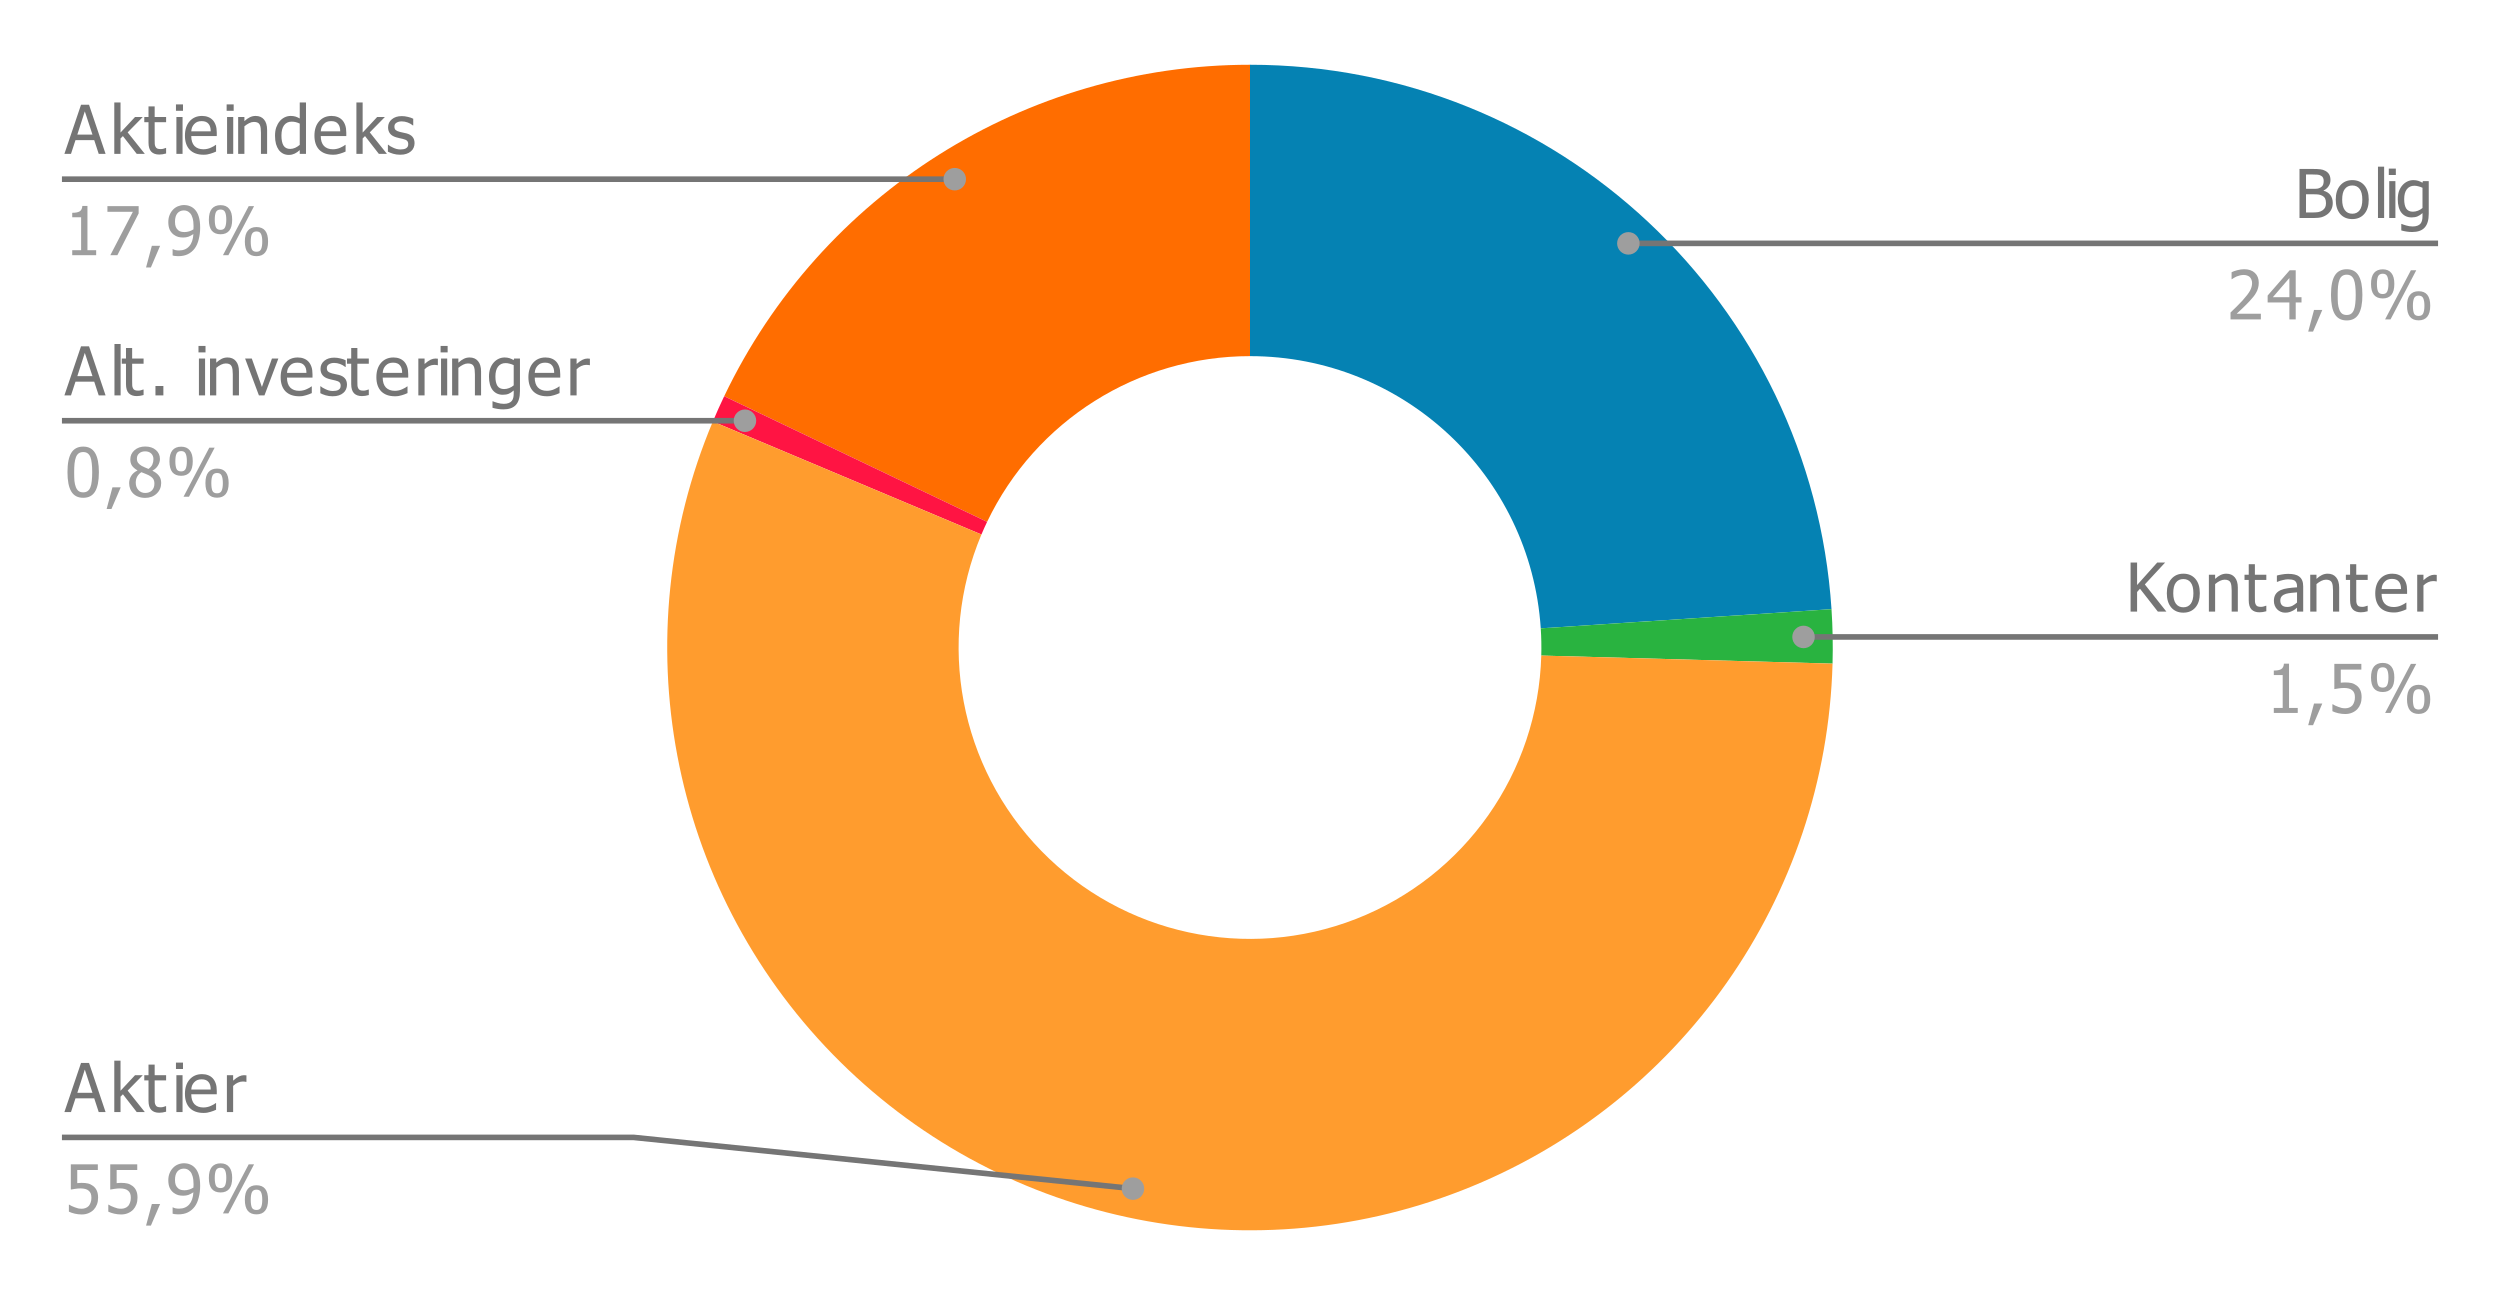 <?xml version="1.0" encoding="UTF-8"?>
<svg xmlns:xlink="http://www.w3.org/1999/xlink" xmlns="http://www.w3.org/2000/svg" version="1.1" viewBox="0.0 0.0 444.0 230.0" fill="none" stroke="none" stroke-linecap="square" stroke-miterlimit="10" width="444" height="230">
  <path fill="#ffffff" d="M0 0L444.0 0L444.0 230.0L0 230.0L0 0Z" fill-rule="nonzero"></path>
  <path fill="#0582b3" d="M222.0 11.5C276.517 11.5 321.688 53.789 325.276 108.188L273.638 111.594C271.844 84.395 249.259 63.25 222.0 63.25Z" fill-rule="nonzero"></path>
  <path fill="#29b340" d="M325.276 108.188C325.488 111.408 325.55 114.636 325.46 117.861L273.73 116.431C273.775 114.818 273.744 113.204 273.638 111.594Z" fill-rule="nonzero"></path>
  <path fill="#ff6d00" d="M128.616 70.372C145.807 34.4 182.131 11.5 222.0 11.5L222.0 63.25C202.066 63.25 183.903 74.7 175.308 92.686Z" fill-rule="nonzero"></path>
  <path fill="#ff1443" d="M126.603 74.855C127.238 73.345 127.909 71.85 128.616 70.372L175.308 92.686C174.955 93.425 174.619 94.173 174.301 94.928Z" fill-rule="nonzero"></path>
  <path fill="#ff9c2e" d="M325.46 117.861C324.311 159.431 298.393 196.275 259.658 211.406C220.923 226.537 176.893 217.015 147.872 187.231C118.85 157.446 110.473 113.185 126.603 74.855L174.301 94.928C166.236 114.092 170.425 136.223 184.936 151.115C199.447 166.007 221.461 170.768 240.829 163.203C260.197 155.638 273.155 137.215 273.73 116.431Z" fill-rule="nonzero"></path>
  <path fill="#757575" d="M11.438 27.324L14.391 18.605L15.812 18.605L18.75 27.324L17.531 27.324L16.734 24.887L13.406 24.887L12.609 27.324L11.438 27.324ZM16.422 23.902L15.062 19.777L13.734 23.902L16.422 23.902ZM25.719 27.324L24.281 27.324L21.828 24.168L21.406 24.59L21.406 27.324L20.297 27.324L20.297 18.199L21.406 18.199L21.406 23.543L23.984 20.777L25.359 20.777L22.672 23.512L25.719 27.324ZM28.281 27.449Q27.375 27.449 26.875 26.949Q26.375 26.434 26.375 25.324L26.375 21.699L25.625 21.699L25.625 20.777L26.375 20.777L26.375 18.902L27.469 18.902L27.469 20.777L29.5 20.777L29.5 21.699L27.469 21.699L27.469 24.809Q27.469 25.309 27.484 25.574Q27.5 25.84 27.625 26.074Q27.719 26.277 27.938 26.387Q28.172 26.48 28.547 26.48Q28.812 26.48 29.062 26.402Q29.328 26.324 29.438 26.277L29.5 26.277L29.5 27.262Q29.188 27.355 28.859 27.402Q28.547 27.449 28.281 27.449ZM32.422 27.324L31.328 27.324L31.328 20.777L32.422 20.777L32.422 27.324ZM32.5 19.684L31.25 19.684L31.25 18.543L32.5 18.543L32.5 19.684ZM36.141 27.48Q34.578 27.48 33.703 26.605Q32.844 25.715 32.844 24.09Q32.844 22.496 33.672 21.543Q34.516 20.59 35.875 20.59Q36.484 20.59 36.953 20.777Q37.422 20.949 37.781 21.324Q38.125 21.699 38.312 22.246Q38.5 22.777 38.5 23.574L38.5 24.168L33.969 24.168Q33.969 25.309 34.531 25.918Q35.109 26.512 36.125 26.512Q36.484 26.512 36.828 26.434Q37.188 26.355 37.469 26.215Q37.766 26.09 37.969 25.965Q38.172 25.84 38.312 25.73L38.375 25.73L38.375 26.918Q38.188 26.996 37.891 27.121Q37.609 27.23 37.375 27.293Q37.062 27.387 36.797 27.434Q36.531 27.48 36.141 27.48ZM37.422 23.324Q37.422 22.871 37.328 22.559Q37.234 22.23 37.047 22.012Q36.859 21.762 36.547 21.637Q36.25 21.512 35.812 21.512Q35.375 21.512 35.062 21.637Q34.75 21.762 34.5 22.027Q34.266 22.277 34.125 22.59Q34.0 22.902 33.969 23.324L37.422 23.324ZM41.422 27.324L40.328 27.324L40.328 20.777L41.422 20.777L41.422 27.324ZM41.5 19.684L40.25 19.684L40.25 18.543L41.5 18.543L41.5 19.684ZM47.438 27.324L46.344 27.324L46.344 23.59Q46.344 23.152 46.297 22.762Q46.25 22.371 46.125 22.137Q46.0 21.887 45.75 21.777Q45.516 21.652 45.094 21.652Q44.688 21.652 44.25 21.871Q43.812 22.09 43.406 22.434L43.406 27.324L42.297 27.324L42.297 20.777L43.406 20.777L43.406 21.512Q43.891 21.059 44.375 20.824Q44.859 20.59 45.391 20.59Q46.359 20.59 46.891 21.23Q47.438 21.871 47.438 23.074L47.438 27.324ZM54.344 27.324L53.234 27.324L53.234 26.652Q52.984 26.871 52.797 27.012Q52.609 27.152 52.344 27.277Q52.109 27.387 51.859 27.449Q51.609 27.512 51.281 27.512Q50.75 27.512 50.297 27.293Q49.844 27.059 49.516 26.637Q49.203 26.199 49.016 25.574Q48.844 24.934 48.844 24.105Q48.844 23.246 49.062 22.621Q49.297 21.98 49.688 21.512Q50.047 21.09 50.547 20.84Q51.062 20.59 51.609 20.59Q52.109 20.59 52.469 20.699Q52.828 20.809 53.234 21.043L53.234 18.199L54.344 18.199L54.344 27.324ZM53.234 25.73L53.234 21.949Q52.828 21.762 52.5 21.684Q52.172 21.605 51.797 21.605Q50.938 21.605 50.453 22.246Q49.984 22.871 49.984 24.074Q49.984 25.23 50.344 25.84Q50.719 26.449 51.531 26.449Q51.969 26.449 52.406 26.262Q52.844 26.059 53.234 25.73ZM59.141 27.48Q57.578 27.48 56.703 26.605Q55.844 25.715 55.844 24.09Q55.844 22.496 56.672 21.543Q57.516 20.59 58.875 20.59Q59.484 20.59 59.953 20.777Q60.422 20.949 60.781 21.324Q61.125 21.699 61.312 22.246Q61.5 22.777 61.5 23.574L61.5 24.168L56.969 24.168Q56.969 25.309 57.531 25.918Q58.109 26.512 59.125 26.512Q59.484 26.512 59.828 26.434Q60.188 26.355 60.469 26.215Q60.766 26.09 60.969 25.965Q61.172 25.84 61.312 25.73L61.375 25.73L61.375 26.918Q61.188 26.996 60.891 27.121Q60.609 27.23 60.375 27.293Q60.062 27.387 59.797 27.434Q59.531 27.48 59.141 27.48ZM60.422 23.324Q60.422 22.871 60.328 22.559Q60.234 22.23 60.047 22.012Q59.859 21.762 59.547 21.637Q59.25 21.512 58.812 21.512Q58.375 21.512 58.062 21.637Q57.75 21.762 57.5 22.027Q57.266 22.277 57.125 22.59Q57.0 22.902 56.969 23.324L60.422 23.324ZM68.719 27.324L67.281 27.324L64.828 24.168L64.406 24.59L64.406 27.324L63.297 27.324L63.297 18.199L64.406 18.199L64.406 23.543L66.984 20.777L68.359 20.777L65.672 23.512L68.719 27.324ZM71.062 27.48Q70.406 27.48 69.828 27.309Q69.266 27.137 68.891 26.934L68.891 25.699L68.953 25.699Q69.094 25.809 69.281 25.949Q69.469 26.074 69.797 26.215Q70.078 26.355 70.406 26.449Q70.75 26.543 71.109 26.543Q71.375 26.543 71.672 26.496Q71.969 26.434 72.109 26.34Q72.328 26.199 72.406 26.043Q72.5 25.887 72.5 25.59Q72.5 25.199 72.281 24.996Q72.078 24.793 71.531 24.668Q71.312 24.605 70.969 24.543Q70.641 24.465 70.359 24.387Q69.609 24.168 69.266 23.715Q68.922 23.262 68.922 22.621Q68.922 21.73 69.594 21.184Q70.266 20.621 71.359 20.621Q71.906 20.621 72.453 20.762Q73.016 20.887 73.391 21.09L73.391 22.277L73.328 22.277Q72.906 21.934 72.391 21.746Q71.875 21.559 71.344 21.559Q70.797 21.559 70.422 21.793Q70.047 22.012 70.047 22.465Q70.047 22.887 70.266 23.09Q70.5 23.293 70.984 23.418Q71.234 23.48 71.531 23.543Q71.828 23.605 72.172 23.684Q72.891 23.871 73.25 24.293Q73.625 24.715 73.625 25.434Q73.625 25.855 73.453 26.246Q73.297 26.621 72.969 26.887Q72.625 27.184 72.172 27.324Q71.734 27.48 71.062 27.48Z" fill-rule="nonzero"></path>
  <path fill="#9e9e9e" d="M17.078 45.324L12.828 45.324L12.828 44.434L14.406 44.434L14.406 38.59L12.828 38.59L12.828 37.793Q13.719 37.793 14.141 37.543Q14.578 37.277 14.625 36.574L15.531 36.574L15.531 44.434L17.078 44.434L17.078 45.324ZM24.625 37.902L20.844 45.324L19.594 45.324L23.594 37.621L19.078 37.621L19.078 36.605L24.625 36.605L24.625 37.902ZM28.438 43.652L26.797 47.496L25.938 47.496L26.969 43.652L28.438 43.652ZM34.375 40.184Q34.375 39.293 34.203 38.73Q34.047 38.168 33.766 37.871Q33.5 37.59 33.234 37.48Q32.969 37.371 32.656 37.371Q31.938 37.371 31.5 37.887Q31.078 38.402 31.078 39.387Q31.078 39.934 31.219 40.293Q31.359 40.652 31.688 40.918Q31.906 41.09 32.188 41.152Q32.469 41.215 32.781 41.215Q33.156 41.215 33.594 41.09Q34.031 40.949 34.359 40.73Q34.359 40.652 34.359 40.512Q34.375 40.355 34.375 40.184ZM29.891 39.434Q29.891 38.762 30.109 38.215Q30.328 37.652 30.719 37.246Q31.078 36.855 31.594 36.637Q32.125 36.418 32.672 36.418Q33.266 36.418 33.75 36.621Q34.25 36.824 34.609 37.215Q35.062 37.684 35.297 38.465Q35.547 39.246 35.547 40.434Q35.547 41.527 35.297 42.496Q35.062 43.465 34.594 44.105Q34.094 44.777 33.375 45.137Q32.672 45.496 31.641 45.496Q31.406 45.496 31.141 45.465Q30.875 45.449 30.656 45.371L30.656 44.246L30.703 44.246Q30.859 44.34 31.156 44.418Q31.469 44.48 31.797 44.48Q32.953 44.48 33.609 43.73Q34.266 42.98 34.344 41.574Q33.875 41.887 33.453 42.043Q33.031 42.184 32.531 42.184Q32.047 42.184 31.641 42.074Q31.25 41.965 30.844 41.668Q30.375 41.309 30.125 40.762Q29.891 40.215 29.891 39.434ZM41.234 39.012Q41.234 40.34 40.703 40.98Q40.172 41.605 39.172 41.605Q38.141 41.605 37.609 40.965Q37.094 40.324 37.094 39.027Q37.094 37.715 37.625 37.074Q38.172 36.434 39.172 36.434Q40.188 36.434 40.703 37.09Q41.234 37.73 41.234 39.012ZM45.125 36.605L40.562 45.324L39.594 45.324L44.172 36.605L45.125 36.605ZM47.609 42.902Q47.609 44.215 47.078 44.855Q46.562 45.496 45.547 45.496Q44.531 45.496 44.0 44.855Q43.484 44.199 43.484 42.902Q43.484 41.59 44.016 40.965Q44.547 40.324 45.547 40.324Q46.578 40.324 47.094 40.965Q47.609 41.605 47.609 42.902ZM40.188 39.012Q40.188 38.121 39.969 37.668Q39.766 37.215 39.172 37.215Q38.562 37.215 38.344 37.684Q38.141 38.137 38.141 39.027Q38.141 39.902 38.344 40.371Q38.547 40.824 39.172 40.824Q39.766 40.824 39.969 40.371Q40.188 39.902 40.188 39.012ZM46.578 42.902Q46.578 42.012 46.359 41.559Q46.156 41.105 45.547 41.105Q44.953 41.105 44.734 41.574Q44.531 42.027 44.531 42.902Q44.531 43.793 44.719 44.262Q44.922 44.715 45.547 44.715Q46.156 44.715 46.359 44.262Q46.578 43.793 46.578 42.902Z" fill-rule="nonzero"></path>
  <path stroke="#757575" stroke-width="1.0" stroke-linecap="butt" d="M11.5 31.824L112.5 31.824L169.564 31.824" fill-rule="nonzero"></path>
  <path fill="#9e9e9e" d="M171.564 31.824C171.564 30.72 170.668 29.824 169.564 29.824C168.459 29.824 167.564 30.72 167.564 31.824C167.564 32.929 168.459 33.824 169.564 33.824C170.668 33.824 171.564 32.929 171.564 31.824" fill-rule="nonzero"></path>
  <path fill="#757575" d="M11.438 70.222L14.391 61.503L15.812 61.503L18.75 70.222L17.531 70.222L16.734 67.784L13.406 67.784L12.609 70.222L11.438 70.222ZM16.422 66.8L15.062 62.675L13.734 66.8L16.422 66.8ZM21.422 70.222L20.328 70.222L20.328 61.097L21.422 61.097L21.422 70.222ZM24.281 70.347Q23.375 70.347 22.875 69.847Q22.375 69.331 22.375 68.222L22.375 64.597L21.625 64.597L21.625 63.675L22.375 63.675L22.375 61.8L23.469 61.8L23.469 63.675L25.5 63.675L25.5 64.597L23.469 64.597L23.469 67.706Q23.469 68.206 23.484 68.472Q23.5 68.737 23.625 68.972Q23.719 69.175 23.938 69.284Q24.172 69.378 24.547 69.378Q24.812 69.378 25.062 69.3Q25.328 69.222 25.438 69.175L25.5 69.175L25.5 70.159Q25.188 70.253 24.859 70.3Q24.547 70.347 24.281 70.347ZM29.016 70.222L27.609 70.222L27.609 68.55L29.016 68.55L29.016 70.222ZM36.422 70.222L35.328 70.222L35.328 63.675L36.422 63.675L36.422 70.222ZM36.5 62.581L35.25 62.581L35.25 61.44L36.5 61.44L36.5 62.581ZM42.438 70.222L41.344 70.222L41.344 66.487Q41.344 66.05 41.297 65.659Q41.25 65.268 41.125 65.034Q41.0 64.784 40.75 64.675Q40.516 64.55 40.094 64.55Q39.688 64.55 39.25 64.768Q38.812 64.987 38.406 65.331L38.406 70.222L37.297 70.222L37.297 63.675L38.406 63.675L38.406 64.409Q38.891 63.956 39.375 63.722Q39.859 63.487 40.391 63.487Q41.359 63.487 41.891 64.128Q42.438 64.768 42.438 65.972L42.438 70.222ZM49.438 63.675L46.969 70.222L45.984 70.222L43.531 63.675L44.719 63.675L46.516 68.722L48.297 63.675L49.438 63.675ZM53.141 70.378Q51.578 70.378 50.703 69.503Q49.844 68.612 49.844 66.987Q49.844 65.393 50.672 64.44Q51.516 63.487 52.875 63.487Q53.484 63.487 53.953 63.675Q54.422 63.847 54.781 64.222Q55.125 64.597 55.312 65.143Q55.5 65.675 55.5 66.472L55.5 67.065L50.969 67.065Q50.969 68.206 51.531 68.815Q52.109 69.409 53.125 69.409Q53.484 69.409 53.828 69.331Q54.188 69.253 54.469 69.112Q54.766 68.987 54.969 68.862Q55.172 68.737 55.312 68.628L55.375 68.628L55.375 69.815Q55.188 69.893 54.891 70.018Q54.609 70.128 54.375 70.19Q54.062 70.284 53.797 70.331Q53.531 70.378 53.141 70.378ZM54.422 66.222Q54.422 65.768 54.328 65.456Q54.234 65.128 54.047 64.909Q53.859 64.659 53.547 64.534Q53.25 64.409 52.812 64.409Q52.375 64.409 52.062 64.534Q51.75 64.659 51.5 64.925Q51.266 65.175 51.125 65.487Q51.0 65.8 50.969 66.222L54.422 66.222ZM59.062 70.378Q58.406 70.378 57.828 70.206Q57.266 70.034 56.891 69.831L56.891 68.597L56.953 68.597Q57.094 68.706 57.281 68.847Q57.469 68.972 57.797 69.112Q58.078 69.253 58.406 69.347Q58.75 69.44 59.109 69.44Q59.375 69.44 59.672 69.393Q59.969 69.331 60.109 69.237Q60.328 69.097 60.406 68.94Q60.5 68.784 60.5 68.487Q60.5 68.097 60.281 67.893Q60.078 67.69 59.531 67.565Q59.312 67.503 58.969 67.44Q58.641 67.362 58.359 67.284Q57.609 67.065 57.266 66.612Q56.922 66.159 56.922 65.518Q56.922 64.628 57.594 64.081Q58.266 63.518 59.359 63.518Q59.906 63.518 60.453 63.659Q61.016 63.784 61.391 63.987L61.391 65.175L61.328 65.175Q60.906 64.831 60.391 64.643Q59.875 64.456 59.344 64.456Q58.797 64.456 58.422 64.69Q58.047 64.909 58.047 65.362Q58.047 65.784 58.266 65.987Q58.5 66.19 58.984 66.315Q59.234 66.378 59.531 66.44Q59.828 66.503 60.172 66.581Q60.891 66.768 61.25 67.19Q61.625 67.612 61.625 68.331Q61.625 68.753 61.453 69.143Q61.297 69.518 60.969 69.784Q60.625 70.081 60.172 70.222Q59.734 70.378 59.062 70.378ZM64.281 70.347Q63.375 70.347 62.875 69.847Q62.375 69.331 62.375 68.222L62.375 64.597L61.625 64.597L61.625 63.675L62.375 63.675L62.375 61.8L63.469 61.8L63.469 63.675L65.5 63.675L65.5 64.597L63.469 64.597L63.469 67.706Q63.469 68.206 63.484 68.472Q63.5 68.737 63.625 68.972Q63.719 69.175 63.938 69.284Q64.172 69.378 64.547 69.378Q64.812 69.378 65.062 69.3Q65.328 69.222 65.438 69.175L65.5 69.175L65.5 70.159Q65.188 70.253 64.859 70.3Q64.547 70.347 64.281 70.347ZM70.141 70.378Q68.578 70.378 67.703 69.503Q66.844 68.612 66.844 66.987Q66.844 65.393 67.672 64.44Q68.516 63.487 69.875 63.487Q70.484 63.487 70.953 63.675Q71.422 63.847 71.781 64.222Q72.125 64.597 72.312 65.143Q72.5 65.675 72.5 66.472L72.5 67.065L67.969 67.065Q67.969 68.206 68.531 68.815Q69.109 69.409 70.125 69.409Q70.484 69.409 70.828 69.331Q71.188 69.253 71.469 69.112Q71.766 68.987 71.969 68.862Q72.172 68.737 72.312 68.628L72.375 68.628L72.375 69.815Q72.188 69.893 71.891 70.018Q71.609 70.128 71.375 70.19Q71.062 70.284 70.797 70.331Q70.531 70.378 70.141 70.378ZM71.422 66.222Q71.422 65.768 71.328 65.456Q71.234 65.128 71.047 64.909Q70.859 64.659 70.547 64.534Q70.25 64.409 69.812 64.409Q69.375 64.409 69.062 64.534Q68.75 64.659 68.5 64.925Q68.266 65.175 68.125 65.487Q68.0 65.8 67.969 66.222L71.422 66.222ZM77.766 64.862L77.703 64.862Q77.578 64.831 77.438 64.815Q77.312 64.8 77.109 64.8Q76.672 64.8 76.234 65.003Q75.797 65.19 75.406 65.581L75.406 70.222L74.297 70.222L74.297 63.675L75.406 63.675L75.406 64.643Q76.0 64.112 76.453 63.893Q76.906 63.675 77.328 63.675Q77.484 63.675 77.562 63.69Q77.656 63.69 77.766 63.706L77.766 64.862ZM79.422 70.222L78.328 70.222L78.328 63.675L79.422 63.675L79.422 70.222ZM79.5 62.581L78.25 62.581L78.25 61.44L79.5 61.44L79.5 62.581ZM85.438 70.222L84.344 70.222L84.344 66.487Q84.344 66.05 84.297 65.659Q84.25 65.268 84.125 65.034Q84.0 64.784 83.75 64.675Q83.516 64.55 83.094 64.55Q82.688 64.55 82.25 64.768Q81.812 64.987 81.406 65.331L81.406 70.222L80.297 70.222L80.297 63.675L81.406 63.675L81.406 64.409Q81.891 63.956 82.375 63.722Q82.859 63.487 83.391 63.487Q84.359 63.487 84.891 64.128Q85.438 64.768 85.438 65.972L85.438 70.222ZM91.234 68.44L91.234 64.847Q90.828 64.659 90.469 64.581Q90.125 64.487 89.781 64.487Q88.938 64.487 88.453 65.112Q87.984 65.722 87.984 66.862Q87.984 67.956 88.344 68.534Q88.719 69.097 89.531 69.097Q89.969 69.097 90.422 68.925Q90.875 68.753 91.234 68.44ZM87.531 71.268Q87.641 71.315 87.859 71.393Q88.078 71.472 88.359 71.55Q88.656 71.628 88.906 71.675Q89.172 71.722 89.484 71.722Q89.984 71.722 90.344 71.581Q90.703 71.44 90.891 71.206Q91.078 70.972 91.156 70.643Q91.234 70.331 91.234 69.925L91.234 69.347Q90.797 69.737 90.359 69.925Q89.938 70.112 89.297 70.112Q88.172 70.112 87.5 69.284Q86.844 68.44 86.844 66.893Q86.844 66.065 87.062 65.44Q87.297 64.815 87.688 64.378Q88.062 63.956 88.562 63.722Q89.062 63.487 89.609 63.487Q90.109 63.487 90.484 63.612Q90.859 63.737 91.234 63.956L91.297 63.675L92.344 63.675L92.344 69.472Q92.344 71.143 91.609 71.925Q90.891 72.706 89.391 72.706Q88.906 72.706 88.406 72.628Q87.906 72.55 87.469 72.425L87.469 71.268L87.531 71.268ZM97.141 70.378Q95.578 70.378 94.703 69.503Q93.844 68.612 93.844 66.987Q93.844 65.393 94.672 64.44Q95.516 63.487 96.875 63.487Q97.484 63.487 97.953 63.675Q98.422 63.847 98.781 64.222Q99.125 64.597 99.312 65.143Q99.5 65.675 99.5 66.472L99.5 67.065L94.969 67.065Q94.969 68.206 95.531 68.815Q96.109 69.409 97.125 69.409Q97.484 69.409 97.828 69.331Q98.188 69.253 98.469 69.112Q98.766 68.987 98.969 68.862Q99.172 68.737 99.312 68.628L99.375 68.628L99.375 69.815Q99.188 69.893 98.891 70.018Q98.609 70.128 98.375 70.19Q98.062 70.284 97.797 70.331Q97.531 70.378 97.141 70.378ZM98.422 66.222Q98.422 65.768 98.328 65.456Q98.234 65.128 98.047 64.909Q97.859 64.659 97.547 64.534Q97.25 64.409 96.812 64.409Q96.375 64.409 96.062 64.534Q95.75 64.659 95.5 64.925Q95.266 65.175 95.125 65.487Q95.0 65.8 94.969 66.222L98.422 66.222ZM104.766 64.862L104.703 64.862Q104.578 64.831 104.438 64.815Q104.312 64.8 104.109 64.8Q103.672 64.8 103.234 65.003Q102.797 65.19 102.406 65.581L102.406 70.222L101.297 70.222L101.297 63.675L102.406 63.675L102.406 64.643Q103.0 64.112 103.453 63.893Q103.906 63.675 104.328 63.675Q104.484 63.675 104.562 63.69Q104.656 63.69 104.766 63.706L104.766 64.862Z" fill-rule="nonzero"></path>
  <path fill="#9e9e9e" d="M17.562 83.862Q17.562 86.206 16.875 87.315Q16.203 88.409 14.781 88.409Q13.328 88.409 12.656 87.284Q11.984 86.159 11.984 83.862Q11.984 81.503 12.672 80.409Q13.359 79.315 14.781 79.315Q16.219 79.315 16.891 80.456Q17.562 81.581 17.562 83.862ZM16.062 86.518Q16.234 86.081 16.297 85.425Q16.375 84.753 16.375 83.862Q16.375 82.956 16.297 82.3Q16.234 81.628 16.062 81.19Q15.891 80.753 15.578 80.518Q15.266 80.284 14.781 80.284Q14.297 80.284 13.969 80.518Q13.656 80.753 13.484 81.206Q13.312 81.659 13.234 82.347Q13.172 83.018 13.172 83.862Q13.172 84.784 13.219 85.409Q13.281 86.018 13.469 86.503Q13.641 86.956 13.953 87.206Q14.266 87.44 14.781 87.44Q15.266 87.44 15.578 87.206Q15.891 86.972 16.062 86.518ZM21.438 86.55L19.797 90.393L18.938 90.393L19.969 86.55L21.438 86.55ZM27.25 81.534Q27.25 80.94 26.859 80.55Q26.469 80.159 25.766 80.159Q25.125 80.159 24.719 80.518Q24.312 80.862 24.312 81.456Q24.312 81.893 24.516 82.19Q24.734 82.487 25.156 82.737Q25.328 82.831 25.703 83.003Q26.078 83.175 26.375 83.284Q26.891 82.893 27.062 82.487Q27.25 82.065 27.25 81.534ZM27.422 85.893Q27.422 85.362 27.203 85.05Q27.0 84.722 26.391 84.393Q26.188 84.284 25.859 84.159Q25.531 84.034 25.109 83.862Q24.625 84.175 24.359 84.659Q24.109 85.128 24.109 85.722Q24.109 86.518 24.578 87.034Q25.062 87.55 25.781 87.55Q26.531 87.55 26.969 87.112Q27.422 86.659 27.422 85.893ZM25.781 88.425Q25.125 88.425 24.594 88.222Q24.062 88.034 23.688 87.675Q23.312 87.315 23.125 86.831Q22.938 86.347 22.938 85.815Q22.938 85.097 23.312 84.503Q23.688 83.909 24.406 83.565L24.406 83.534Q23.766 83.159 23.453 82.722Q23.141 82.268 23.141 81.597Q23.141 80.612 23.891 79.956Q24.641 79.3 25.781 79.3Q26.969 79.3 27.688 79.925Q28.406 80.55 28.406 81.518Q28.406 82.097 28.062 82.675Q27.719 83.253 27.078 83.581L27.078 83.612Q27.828 83.972 28.219 84.487Q28.625 84.987 28.625 85.784Q28.625 86.909 27.812 87.675Q27.0 88.425 25.781 88.425ZM34.234 81.909Q34.234 83.237 33.703 83.878Q33.172 84.503 32.172 84.503Q31.141 84.503 30.609 83.862Q30.094 83.222 30.094 81.925Q30.094 80.612 30.625 79.972Q31.172 79.331 32.172 79.331Q33.188 79.331 33.703 79.987Q34.234 80.628 34.234 81.909ZM38.125 79.503L33.562 88.222L32.594 88.222L37.172 79.503L38.125 79.503ZM40.609 85.8Q40.609 87.112 40.078 87.753Q39.562 88.393 38.547 88.393Q37.531 88.393 37.0 87.753Q36.484 87.097 36.484 85.8Q36.484 84.487 37.016 83.862Q37.547 83.222 38.547 83.222Q39.578 83.222 40.094 83.862Q40.609 84.503 40.609 85.8ZM33.188 81.909Q33.188 81.018 32.969 80.565Q32.766 80.112 32.172 80.112Q31.562 80.112 31.344 80.581Q31.141 81.034 31.141 81.925Q31.141 82.8 31.344 83.268Q31.547 83.722 32.172 83.722Q32.766 83.722 32.969 83.268Q33.188 82.8 33.188 81.909ZM39.578 85.8Q39.578 84.909 39.359 84.456Q39.156 84.003 38.547 84.003Q37.953 84.003 37.734 84.472Q37.531 84.925 37.531 85.8Q37.531 86.69 37.719 87.159Q37.922 87.612 38.547 87.612Q39.156 87.612 39.359 87.159Q39.578 86.69 39.578 85.8Z" fill-rule="nonzero"></path>
  <path stroke="#757575" stroke-width="1.0" stroke-linecap="butt" d="M11.5 74.722L112.5 74.722L132.304 74.722" fill-rule="nonzero"></path>
  <path fill="#9e9e9e" d="M134.304 74.722C134.304 73.617 133.408 72.722 132.304 72.722C131.199 72.722 130.304 73.617 130.304 74.722C130.304 75.826 131.199 76.722 132.304 76.722C133.408 76.722 134.304 75.826 134.304 74.722" fill-rule="nonzero"></path>
  <path fill="#757575" d="M11.438 197.5L14.391 188.781L15.812 188.781L18.75 197.5L17.531 197.5L16.734 195.062L13.406 195.062L12.609 197.5L11.438 197.5ZM16.422 194.078L15.062 189.953L13.734 194.078L16.422 194.078ZM25.719 197.5L24.281 197.5L21.828 194.344L21.406 194.766L21.406 197.5L20.297 197.5L20.297 188.375L21.406 188.375L21.406 193.719L23.984 190.953L25.359 190.953L22.672 193.688L25.719 197.5ZM28.281 197.625Q27.375 197.625 26.875 197.125Q26.375 196.609 26.375 195.5L26.375 191.875L25.625 191.875L25.625 190.953L26.375 190.953L26.375 189.078L27.469 189.078L27.469 190.953L29.5 190.953L29.5 191.875L27.469 191.875L27.469 194.984Q27.469 195.484 27.484 195.75Q27.5 196.016 27.625 196.25Q27.719 196.453 27.938 196.562Q28.172 196.656 28.547 196.656Q28.812 196.656 29.062 196.578Q29.328 196.5 29.438 196.453L29.5 196.453L29.5 197.438Q29.188 197.531 28.859 197.578Q28.547 197.625 28.281 197.625ZM32.422 197.5L31.328 197.5L31.328 190.953L32.422 190.953L32.422 197.5ZM32.5 189.859L31.25 189.859L31.25 188.719L32.5 188.719L32.5 189.859ZM36.141 197.656Q34.578 197.656 33.703 196.781Q32.844 195.891 32.844 194.266Q32.844 192.672 33.672 191.719Q34.516 190.766 35.875 190.766Q36.484 190.766 36.953 190.953Q37.422 191.125 37.781 191.5Q38.125 191.875 38.312 192.422Q38.5 192.953 38.5 193.75L38.5 194.344L33.969 194.344Q33.969 195.484 34.531 196.094Q35.109 196.688 36.125 196.688Q36.484 196.688 36.828 196.609Q37.188 196.531 37.469 196.391Q37.766 196.266 37.969 196.141Q38.172 196.016 38.312 195.906L38.375 195.906L38.375 197.094Q38.188 197.172 37.891 197.297Q37.609 197.406 37.375 197.469Q37.062 197.562 36.797 197.609Q36.531 197.656 36.141 197.656ZM37.422 193.5Q37.422 193.047 37.328 192.734Q37.234 192.406 37.047 192.188Q36.859 191.938 36.547 191.812Q36.25 191.688 35.812 191.688Q35.375 191.688 35.062 191.812Q34.75 191.938 34.5 192.203Q34.266 192.453 34.125 192.766Q34.0 193.078 33.969 193.5L37.422 193.5ZM43.766 192.141L43.703 192.141Q43.578 192.109 43.438 192.094Q43.312 192.078 43.109 192.078Q42.672 192.078 42.234 192.281Q41.797 192.469 41.406 192.859L41.406 197.5L40.297 197.5L40.297 190.953L41.406 190.953L41.406 191.922Q42.0 191.391 42.453 191.172Q42.906 190.953 43.328 190.953Q43.484 190.953 43.562 190.969Q43.656 190.969 43.766 190.984L43.766 192.141Z" fill-rule="nonzero"></path>
  <path fill="#9e9e9e" d="M17.422 212.719Q17.422 213.359 17.219 213.906Q17.016 214.438 16.656 214.828Q16.281 215.219 15.734 215.453Q15.188 215.688 14.516 215.688Q13.891 215.688 13.281 215.547Q12.672 215.406 12.234 215.188L12.234 213.953L12.312 213.953Q12.438 214.047 12.688 214.172Q12.953 214.297 13.25 214.406Q13.594 214.531 13.875 214.609Q14.172 214.672 14.531 214.672Q14.875 214.672 15.203 214.547Q15.547 214.422 15.797 214.141Q16.0 213.875 16.109 213.531Q16.234 213.188 16.234 212.719Q16.234 212.25 16.109 211.953Q15.984 211.656 15.75 211.469Q15.484 211.234 15.125 211.156Q14.766 211.062 14.312 211.062Q13.828 211.062 13.344 211.141Q12.875 211.203 12.578 211.266L12.578 206.781L17.375 206.781L17.375 207.797L13.719 207.797L13.719 210.125Q13.922 210.094 14.125 210.094Q14.344 210.078 14.5 210.078Q15.172 210.078 15.625 210.188Q16.094 210.297 16.531 210.625Q16.969 210.953 17.188 211.453Q17.422 211.938 17.422 212.719ZM24.422 212.719Q24.422 213.359 24.219 213.906Q24.016 214.438 23.656 214.828Q23.281 215.219 22.734 215.453Q22.188 215.688 21.516 215.688Q20.891 215.688 20.281 215.547Q19.672 215.406 19.234 215.188L19.234 213.953L19.312 213.953Q19.438 214.047 19.688 214.172Q19.953 214.297 20.25 214.406Q20.594 214.531 20.875 214.609Q21.172 214.672 21.531 214.672Q21.875 214.672 22.203 214.547Q22.547 214.422 22.797 214.141Q23.0 213.875 23.109 213.531Q23.234 213.188 23.234 212.719Q23.234 212.25 23.109 211.953Q22.984 211.656 22.75 211.469Q22.484 211.234 22.125 211.156Q21.766 211.062 21.312 211.062Q20.828 211.062 20.344 211.141Q19.875 211.203 19.578 211.266L19.578 206.781L24.375 206.781L24.375 207.797L20.719 207.797L20.719 210.125Q20.922 210.094 21.125 210.094Q21.344 210.078 21.5 210.078Q22.172 210.078 22.625 210.188Q23.094 210.297 23.531 210.625Q23.969 210.953 24.188 211.453Q24.422 211.938 24.422 212.719ZM28.438 213.828L26.797 217.672L25.938 217.672L26.969 213.828L28.438 213.828ZM34.375 210.359Q34.375 209.469 34.203 208.906Q34.047 208.344 33.766 208.047Q33.5 207.766 33.234 207.656Q32.969 207.547 32.656 207.547Q31.938 207.547 31.5 208.062Q31.078 208.578 31.078 209.562Q31.078 210.109 31.219 210.469Q31.359 210.828 31.688 211.094Q31.906 211.266 32.188 211.328Q32.469 211.391 32.781 211.391Q33.156 211.391 33.594 211.266Q34.031 211.125 34.359 210.906Q34.359 210.828 34.359 210.688Q34.375 210.531 34.375 210.359ZM29.891 209.609Q29.891 208.938 30.109 208.391Q30.328 207.828 30.719 207.422Q31.078 207.031 31.594 206.812Q32.125 206.594 32.672 206.594Q33.266 206.594 33.75 206.797Q34.25 207.0 34.609 207.391Q35.062 207.859 35.297 208.641Q35.547 209.422 35.547 210.609Q35.547 211.703 35.297 212.672Q35.062 213.641 34.594 214.281Q34.094 214.953 33.375 215.312Q32.672 215.672 31.641 215.672Q31.406 215.672 31.141 215.641Q30.875 215.625 30.656 215.547L30.656 214.422L30.703 214.422Q30.859 214.516 31.156 214.594Q31.469 214.656 31.797 214.656Q32.953 214.656 33.609 213.906Q34.266 213.156 34.344 211.75Q33.875 212.062 33.453 212.219Q33.031 212.359 32.531 212.359Q32.047 212.359 31.641 212.25Q31.25 212.141 30.844 211.844Q30.375 211.484 30.125 210.938Q29.891 210.391 29.891 209.609ZM41.234 209.188Q41.234 210.516 40.703 211.156Q40.172 211.781 39.172 211.781Q38.141 211.781 37.609 211.141Q37.094 210.5 37.094 209.203Q37.094 207.891 37.625 207.25Q38.172 206.609 39.172 206.609Q40.188 206.609 40.703 207.266Q41.234 207.906 41.234 209.188ZM45.125 206.781L40.562 215.5L39.594 215.5L44.172 206.781L45.125 206.781ZM47.609 213.078Q47.609 214.391 47.078 215.031Q46.562 215.672 45.547 215.672Q44.531 215.672 44.0 215.031Q43.484 214.375 43.484 213.078Q43.484 211.766 44.016 211.141Q44.547 210.5 45.547 210.5Q46.578 210.5 47.094 211.141Q47.609 211.781 47.609 213.078ZM40.188 209.188Q40.188 208.297 39.969 207.844Q39.766 207.391 39.172 207.391Q38.562 207.391 38.344 207.859Q38.141 208.312 38.141 209.203Q38.141 210.078 38.344 210.547Q38.547 211.0 39.172 211.0Q39.766 211.0 39.969 210.547Q40.188 210.078 40.188 209.188ZM46.578 213.078Q46.578 212.188 46.359 211.734Q46.156 211.281 45.547 211.281Q44.953 211.281 44.734 211.75Q44.531 212.203 44.531 213.078Q44.531 213.969 44.719 214.438Q44.922 214.891 45.547 214.891Q46.156 214.891 46.359 214.438Q46.578 213.969 46.578 213.078Z" fill-rule="nonzero"></path>
  <path stroke="#757575" stroke-width="1.0" stroke-linecap="butt" d="M11.5 202.0L112.5 202.0L201.216 211.103" fill-rule="nonzero"></path>
  <path fill="#9e9e9e" d="M203.216 211.103C203.216 209.999 202.321 209.103 201.216 209.103C200.112 209.103 199.216 209.999 199.216 211.103C199.216 212.208 200.112 213.103 201.216 213.103C202.321 213.103 203.216 212.208 203.216 211.103" fill-rule="nonzero"></path>
  <path fill="#757575" d="M414.297 36.05Q414.297 36.691 414.047 37.191Q413.812 37.691 413.391 38.019Q412.906 38.394 412.344 38.566Q411.781 38.722 410.891 38.722L408.391 38.722L408.391 30.004L410.703 30.004Q411.625 30.004 412.094 30.066Q412.562 30.113 412.984 30.347Q413.453 30.597 413.672 31.004Q413.891 31.41 413.891 31.972Q413.891 32.582 413.562 33.066Q413.25 33.55 412.672 33.832L412.672 33.879Q413.453 34.082 413.875 34.644Q414.297 35.207 414.297 36.05ZM412.688 32.129Q412.688 31.816 412.578 31.582Q412.469 31.347 412.234 31.222Q411.953 31.05 411.609 31.019Q411.266 30.988 410.656 30.988L409.547 30.988L409.547 33.535L410.859 33.535Q411.406 33.535 411.656 33.488Q411.922 33.425 412.203 33.254Q412.469 33.082 412.578 32.816Q412.688 32.535 412.688 32.129ZM413.094 36.097Q413.094 35.597 412.953 35.285Q412.812 34.957 412.391 34.738Q412.109 34.597 411.781 34.55Q411.469 34.504 410.859 34.504L409.547 34.504L409.547 37.738L410.484 37.738Q411.25 37.738 411.688 37.675Q412.125 37.597 412.469 37.363Q412.797 37.129 412.938 36.847Q413.094 36.55 413.094 36.097ZM420.688 35.457Q420.688 37.097 419.891 38.004Q419.094 38.91 417.766 38.91Q416.406 38.91 415.609 37.988Q414.828 37.05 414.828 35.457Q414.828 33.816 415.641 32.91Q416.453 31.988 417.766 31.988Q419.094 31.988 419.891 32.894Q420.688 33.8 420.688 35.457ZM419.547 35.457Q419.547 34.175 419.078 33.566Q418.625 32.941 417.766 32.941Q416.906 32.941 416.438 33.566Q415.969 34.175 415.969 35.457Q415.969 36.675 416.438 37.316Q416.906 37.957 417.766 37.957Q418.609 37.957 419.078 37.332Q419.547 36.707 419.547 35.457ZM423.422 38.722L422.328 38.722L422.328 29.597L423.422 29.597L423.422 38.722ZM425.422 38.722L424.328 38.722L424.328 32.175L425.422 32.175L425.422 38.722ZM425.5 31.082L424.25 31.082L424.25 29.941L425.5 29.941L425.5 31.082ZM430.234 36.941L430.234 33.347Q429.828 33.16 429.469 33.082Q429.125 32.988 428.781 32.988Q427.938 32.988 427.453 33.613Q426.984 34.222 426.984 35.363Q426.984 36.457 427.344 37.035Q427.719 37.597 428.531 37.597Q428.969 37.597 429.422 37.425Q429.875 37.254 430.234 36.941ZM426.531 39.769Q426.641 39.816 426.859 39.894Q427.078 39.972 427.359 40.05Q427.656 40.129 427.906 40.175Q428.172 40.222 428.484 40.222Q428.984 40.222 429.344 40.082Q429.703 39.941 429.891 39.707Q430.078 39.472 430.156 39.144Q430.234 38.832 430.234 38.425L430.234 37.847Q429.797 38.238 429.359 38.425Q428.938 38.613 428.297 38.613Q427.172 38.613 426.5 37.785Q425.844 36.941 425.844 35.394Q425.844 34.566 426.062 33.941Q426.297 33.316 426.688 32.879Q427.062 32.457 427.562 32.222Q428.062 31.988 428.609 31.988Q429.109 31.988 429.484 32.113Q429.859 32.238 430.234 32.457L430.297 32.175L431.344 32.175L431.344 37.972Q431.344 39.644 430.609 40.425Q429.891 41.207 428.391 41.207Q427.906 41.207 427.406 41.129Q426.906 41.05 426.469 40.925L426.469 39.769L426.531 39.769Z" fill-rule="nonzero"></path>
  <path fill="#9e9e9e" d="M401.531 56.722L396.141 56.722L396.141 55.504Q396.719 54.941 397.234 54.441Q397.75 53.941 398.25 53.394Q399.234 52.3 399.594 51.644Q399.969 50.972 399.969 50.269Q399.969 49.91 399.844 49.644Q399.734 49.363 399.531 49.175Q399.328 49.004 399.062 48.925Q398.797 48.832 398.469 48.832Q398.156 48.832 397.828 48.91Q397.516 48.988 397.234 49.097Q396.984 49.207 396.75 49.347Q396.531 49.488 396.391 49.582L396.328 49.582L396.328 48.347Q396.688 48.16 397.328 47.988Q397.984 47.816 398.562 47.816Q399.781 47.816 400.469 48.472Q401.156 49.113 401.156 50.222Q401.156 50.722 401.031 51.16Q400.922 51.597 400.703 51.957Q400.5 52.347 400.188 52.722Q399.891 53.097 399.547 53.457Q399.0 54.05 398.312 54.707Q397.641 55.347 397.234 55.722L401.531 55.722L401.531 56.722ZM408.75 53.722L407.719 53.722L407.719 56.722L406.594 56.722L406.594 53.722L402.734 53.722L402.734 52.488L406.641 48.004L407.719 48.004L407.719 52.785L408.75 52.785L408.75 53.722ZM406.594 52.785L406.594 49.379L403.656 52.785L406.594 52.785ZM412.438 55.05L410.797 58.894L409.938 58.894L410.969 55.05L412.438 55.05ZM419.562 52.363Q419.562 54.707 418.875 55.816Q418.203 56.91 416.781 56.91Q415.328 56.91 414.656 55.785Q413.984 54.66 413.984 52.363Q413.984 50.004 414.672 48.91Q415.359 47.816 416.781 47.816Q418.219 47.816 418.891 48.957Q419.562 50.082 419.562 52.363ZM418.062 55.019Q418.234 54.582 418.297 53.925Q418.375 53.254 418.375 52.363Q418.375 51.457 418.297 50.8Q418.234 50.129 418.062 49.691Q417.891 49.254 417.578 49.019Q417.266 48.785 416.781 48.785Q416.297 48.785 415.969 49.019Q415.656 49.254 415.484 49.707Q415.312 50.16 415.234 50.847Q415.172 51.519 415.172 52.363Q415.172 53.285 415.219 53.91Q415.281 54.519 415.469 55.004Q415.641 55.457 415.953 55.707Q416.266 55.941 416.781 55.941Q417.266 55.941 417.578 55.707Q417.891 55.472 418.062 55.019ZM425.234 50.41Q425.234 51.738 424.703 52.379Q424.172 53.004 423.172 53.004Q422.141 53.004 421.609 52.363Q421.094 51.722 421.094 50.425Q421.094 49.113 421.625 48.472Q422.172 47.832 423.172 47.832Q424.188 47.832 424.703 48.488Q425.234 49.129 425.234 50.41ZM429.125 48.004L424.562 56.722L423.594 56.722L428.172 48.004L429.125 48.004ZM431.609 54.3Q431.609 55.613 431.078 56.254Q430.562 56.894 429.547 56.894Q428.531 56.894 428.0 56.254Q427.484 55.597 427.484 54.3Q427.484 52.988 428.016 52.363Q428.547 51.722 429.547 51.722Q430.578 51.722 431.094 52.363Q431.609 53.004 431.609 54.3ZM424.188 50.41Q424.188 49.519 423.969 49.066Q423.766 48.613 423.172 48.613Q422.562 48.613 422.344 49.082Q422.141 49.535 422.141 50.425Q422.141 51.3 422.344 51.769Q422.547 52.222 423.172 52.222Q423.766 52.222 423.969 51.769Q424.188 51.3 424.188 50.41ZM430.578 54.3Q430.578 53.41 430.359 52.957Q430.156 52.504 429.547 52.504Q428.953 52.504 428.734 52.972Q428.531 53.425 428.531 54.3Q428.531 55.191 428.719 55.66Q428.922 56.113 429.547 56.113Q430.156 56.113 430.359 55.66Q430.578 55.191 430.578 54.3Z" fill-rule="nonzero"></path>
  <path stroke="#757575" stroke-width="1.0" stroke-linecap="butt" d="M432.5 43.222L331.5 43.222L289.199 43.222" fill-rule="nonzero"></path>
  <path fill="#9e9e9e" d="M291.199 43.222C291.199 42.118 290.304 41.222 289.199 41.222C288.095 41.222 287.199 42.118 287.199 43.222C287.199 44.327 288.095 45.222 289.199 45.222C290.304 45.222 291.199 44.327 291.199 43.222" fill-rule="nonzero"></path>
  <path fill="#757575" d="M384.75 108.621L383.234 108.621L380.062 104.559L379.547 105.137L379.547 108.621L378.391 108.621L378.391 99.903L379.547 99.903L379.547 103.903L383.125 99.903L384.531 99.903L380.922 103.793L384.75 108.621ZM390.688 105.356Q390.688 106.996 389.891 107.903Q389.094 108.809 387.766 108.809Q386.406 108.809 385.609 107.887Q384.828 106.95 384.828 105.356Q384.828 103.715 385.641 102.809Q386.453 101.887 387.766 101.887Q389.094 101.887 389.891 102.793Q390.688 103.7 390.688 105.356ZM389.547 105.356Q389.547 104.075 389.078 103.465Q388.625 102.84 387.766 102.84Q386.906 102.84 386.438 103.465Q385.969 104.075 385.969 105.356Q385.969 106.575 386.438 107.215Q386.906 107.856 387.766 107.856Q388.609 107.856 389.078 107.231Q389.547 106.606 389.547 105.356ZM397.438 108.621L396.344 108.621L396.344 104.887Q396.344 104.45 396.297 104.059Q396.25 103.668 396.125 103.434Q396.0 103.184 395.75 103.075Q395.516 102.95 395.094 102.95Q394.688 102.95 394.25 103.168Q393.812 103.387 393.406 103.731L393.406 108.621L392.297 108.621L392.297 102.075L393.406 102.075L393.406 102.809Q393.891 102.356 394.375 102.121Q394.859 101.887 395.391 101.887Q396.359 101.887 396.891 102.528Q397.438 103.168 397.438 104.371L397.438 108.621ZM401.281 108.746Q400.375 108.746 399.875 108.246Q399.375 107.731 399.375 106.621L399.375 102.996L398.625 102.996L398.625 102.075L399.375 102.075L399.375 100.2L400.469 100.2L400.469 102.075L402.5 102.075L402.5 102.996L400.469 102.996L400.469 106.106Q400.469 106.606 400.484 106.871Q400.5 107.137 400.625 107.371Q400.719 107.575 400.938 107.684Q401.172 107.778 401.547 107.778Q401.812 107.778 402.062 107.7Q402.328 107.621 402.438 107.575L402.5 107.575L402.5 108.559Q402.188 108.653 401.859 108.7Q401.547 108.746 401.281 108.746ZM407.953 107.012L407.953 105.2Q407.562 105.231 406.953 105.293Q406.359 105.356 405.984 105.465Q405.547 105.59 405.266 105.871Q404.984 106.153 404.984 106.653Q404.984 107.215 405.297 107.512Q405.609 107.793 406.219 107.793Q406.734 107.793 407.156 107.575Q407.578 107.34 407.953 107.012ZM407.953 107.918Q407.812 108.028 407.594 108.215Q407.375 108.387 407.156 108.481Q406.859 108.637 406.578 108.715Q406.312 108.809 405.828 108.809Q405.422 108.809 405.062 108.653Q404.703 108.496 404.422 108.215Q404.156 107.95 404.0 107.559Q403.844 107.168 403.844 106.715Q403.844 106.043 404.125 105.575Q404.422 105.09 405.031 104.809Q405.594 104.559 406.344 104.465Q407.094 104.356 407.953 104.309L407.953 104.106Q407.953 103.715 407.828 103.481Q407.719 103.246 407.516 103.106Q407.297 102.981 406.984 102.934Q406.688 102.887 406.359 102.887Q405.984 102.887 405.469 103.012Q404.953 103.121 404.438 103.34L404.375 103.34L404.375 102.215Q404.672 102.121 405.234 102.028Q405.812 101.918 406.375 101.918Q407.047 101.918 407.5 102.028Q407.969 102.121 408.344 102.403Q408.703 102.668 408.875 103.106Q409.047 103.528 409.047 104.137L409.047 108.621L407.953 108.621L407.953 107.918ZM415.438 108.621L414.344 108.621L414.344 104.887Q414.344 104.45 414.297 104.059Q414.25 103.668 414.125 103.434Q414.0 103.184 413.75 103.075Q413.516 102.95 413.094 102.95Q412.688 102.95 412.25 103.168Q411.812 103.387 411.406 103.731L411.406 108.621L410.297 108.621L410.297 102.075L411.406 102.075L411.406 102.809Q411.891 102.356 412.375 102.121Q412.859 101.887 413.391 101.887Q414.359 101.887 414.891 102.528Q415.438 103.168 415.438 104.371L415.438 108.621ZM419.281 108.746Q418.375 108.746 417.875 108.246Q417.375 107.731 417.375 106.621L417.375 102.996L416.625 102.996L416.625 102.075L417.375 102.075L417.375 100.2L418.469 100.2L418.469 102.075L420.5 102.075L420.5 102.996L418.469 102.996L418.469 106.106Q418.469 106.606 418.484 106.871Q418.5 107.137 418.625 107.371Q418.719 107.575 418.938 107.684Q419.172 107.778 419.547 107.778Q419.812 107.778 420.062 107.7Q420.328 107.621 420.438 107.575L420.5 107.575L420.5 108.559Q420.188 108.653 419.859 108.7Q419.547 108.746 419.281 108.746ZM425.141 108.778Q423.578 108.778 422.703 107.903Q421.844 107.012 421.844 105.387Q421.844 103.793 422.672 102.84Q423.516 101.887 424.875 101.887Q425.484 101.887 425.953 102.075Q426.422 102.246 426.781 102.621Q427.125 102.996 427.312 103.543Q427.5 104.075 427.5 104.871L427.5 105.465L422.969 105.465Q422.969 106.606 423.531 107.215Q424.109 107.809 425.125 107.809Q425.484 107.809 425.828 107.731Q426.188 107.653 426.469 107.512Q426.766 107.387 426.969 107.262Q427.172 107.137 427.312 107.028L427.375 107.028L427.375 108.215Q427.188 108.293 426.891 108.418Q426.609 108.528 426.375 108.59Q426.062 108.684 425.797 108.731Q425.531 108.778 425.141 108.778ZM426.422 104.621Q426.422 104.168 426.328 103.856Q426.234 103.528 426.047 103.309Q425.859 103.059 425.547 102.934Q425.25 102.809 424.812 102.809Q424.375 102.809 424.062 102.934Q423.75 103.059 423.5 103.325Q423.266 103.575 423.125 103.887Q423.0 104.2 422.969 104.621L426.422 104.621ZM432.766 103.262L432.703 103.262Q432.578 103.231 432.438 103.215Q432.312 103.2 432.109 103.2Q431.672 103.2 431.234 103.403Q430.797 103.59 430.406 103.981L430.406 108.621L429.297 108.621L429.297 102.075L430.406 102.075L430.406 103.043Q431.0 102.512 431.453 102.293Q431.906 102.075 432.328 102.075Q432.484 102.075 432.562 102.09Q432.656 102.09 432.766 102.106L432.766 103.262Z" fill-rule="nonzero"></path>
  <path fill="#9e9e9e" d="M408.078 126.621L403.828 126.621L403.828 125.731L405.406 125.731L405.406 119.887L403.828 119.887L403.828 119.09Q404.719 119.09 405.141 118.84Q405.578 118.575 405.625 117.871L406.531 117.871L406.531 125.731L408.078 125.731L408.078 126.621ZM412.438 124.95L410.797 128.793L409.938 128.793L410.969 124.95L412.438 124.95ZM419.422 123.84Q419.422 124.481 419.219 125.028Q419.016 125.559 418.656 125.95Q418.281 126.34 417.734 126.575Q417.188 126.809 416.516 126.809Q415.891 126.809 415.281 126.668Q414.672 126.528 414.234 126.309L414.234 125.075L414.312 125.075Q414.438 125.168 414.688 125.293Q414.953 125.418 415.25 125.528Q415.594 125.653 415.875 125.731Q416.172 125.793 416.531 125.793Q416.875 125.793 417.203 125.668Q417.547 125.543 417.797 125.262Q418.0 124.996 418.109 124.653Q418.234 124.309 418.234 123.84Q418.234 123.371 418.109 123.075Q417.984 122.778 417.75 122.59Q417.484 122.356 417.125 122.278Q416.766 122.184 416.312 122.184Q415.828 122.184 415.344 122.262Q414.875 122.325 414.578 122.387L414.578 117.903L419.375 117.903L419.375 118.918L415.719 118.918L415.719 121.246Q415.922 121.215 416.125 121.215Q416.344 121.2 416.5 121.2Q417.172 121.2 417.625 121.309Q418.094 121.418 418.531 121.746Q418.969 122.075 419.188 122.575Q419.422 123.059 419.422 123.84ZM425.234 120.309Q425.234 121.637 424.703 122.278Q424.172 122.903 423.172 122.903Q422.141 122.903 421.609 122.262Q421.094 121.621 421.094 120.325Q421.094 119.012 421.625 118.371Q422.172 117.731 423.172 117.731Q424.188 117.731 424.703 118.387Q425.234 119.028 425.234 120.309ZM429.125 117.903L424.562 126.621L423.594 126.621L428.172 117.903L429.125 117.903ZM431.609 124.2Q431.609 125.512 431.078 126.153Q430.562 126.793 429.547 126.793Q428.531 126.793 428.0 126.153Q427.484 125.496 427.484 124.2Q427.484 122.887 428.016 122.262Q428.547 121.621 429.547 121.621Q430.578 121.621 431.094 122.262Q431.609 122.903 431.609 124.2ZM424.188 120.309Q424.188 119.418 423.969 118.965Q423.766 118.512 423.172 118.512Q422.562 118.512 422.344 118.981Q422.141 119.434 422.141 120.325Q422.141 121.2 422.344 121.668Q422.547 122.121 423.172 122.121Q423.766 122.121 423.969 121.668Q424.188 121.2 424.188 120.309ZM430.578 124.2Q430.578 123.309 430.359 122.856Q430.156 122.403 429.547 122.403Q428.953 122.403 428.734 122.871Q428.531 123.325 428.531 124.2Q428.531 125.09 428.719 125.559Q428.922 126.012 429.547 126.012Q430.156 126.012 430.359 125.559Q430.578 125.09 430.578 124.2Z" fill-rule="nonzero"></path>
  <path stroke="#757575" stroke-width="1.0" stroke-linecap="butt" d="M432.5 113.121L331.5 113.121L320.307 113.121" fill-rule="nonzero"></path>
  <path fill="#9e9e9e" d="M322.307 113.121C322.307 112.017 321.412 111.121 320.307 111.121C319.202 111.121 318.307 112.017 318.307 113.121C318.307 114.226 319.202 115.121 320.307 115.121C321.412 115.121 322.307 114.226 322.307 113.121" fill-rule="nonzero"></path>
</svg>
